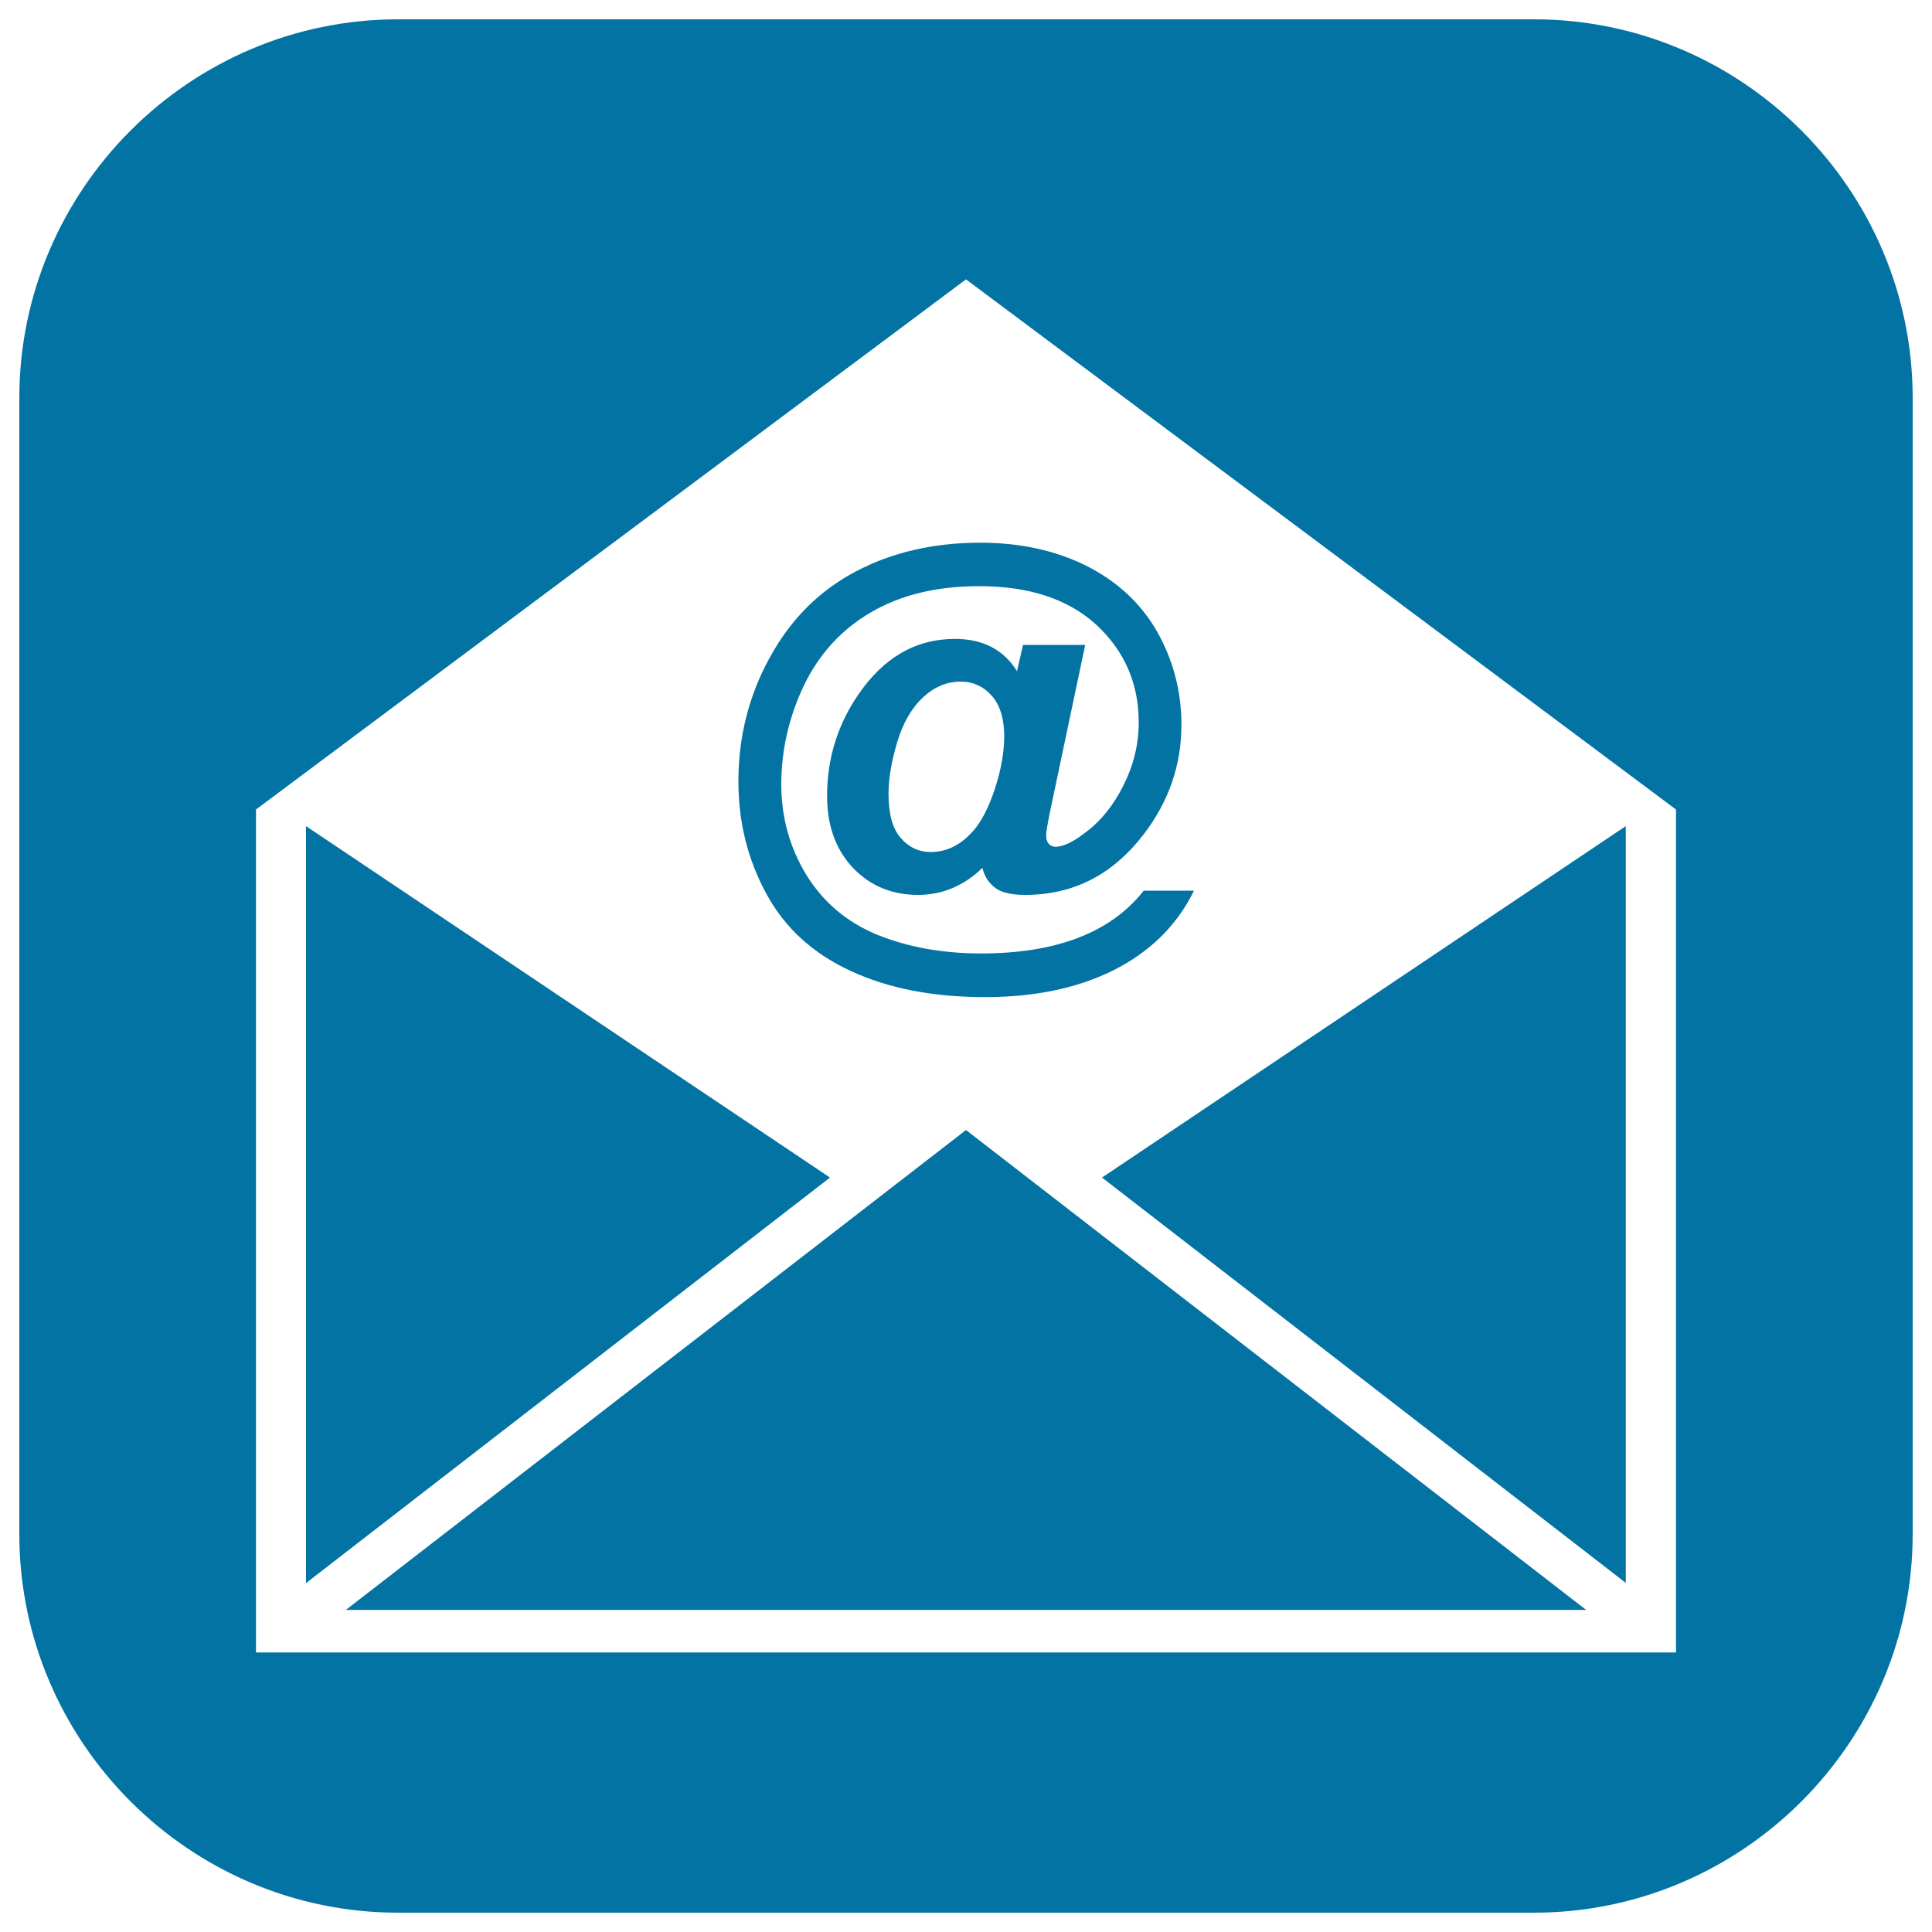 <svg xmlns="http://www.w3.org/2000/svg" viewBox="0 0 1000 1000" style="fill:#0273a2">
<title>Email Open Envelope In A Rounded Square SVG icon</title>
<g><path d="M794,10H206C98.2,10,10,98.2,10,206v588c0,107.8,88.2,196,196,196h588c107.8,0,196-88.2,196-196V206C990,98.2,901.8,10,794,10z M867.5,855.3h-735V419L500,144.6L867.5,419V855.3z M500,584.9L821,833.3H179L500,584.9z M398.4,340.4c-10.9,19.8-16.2,41.2-16.2,64c0,20.9,4.7,40.2,14.3,57.9c9.5,17.7,24,31.1,43.7,40.2c19.5,9.1,42.7,13.6,69.7,13.6c27.7,0,51.3-5.4,70.6-16.1c16.8-9.4,29.4-22.4,37.5-39h-26c-8.6,10.9-19.9,19-33.9,24.4c-14.1,5.4-30.8,8.1-50.2,8.1c-20.2,0-38.1-3.3-53.9-9.7c-15.7-6.5-27.8-16.7-36.6-30.9c-8.6-14.1-13-29.7-13-46.9c0-17.7,3.9-34.7,11.6-51c7.9-16.4,19.4-29.1,34.7-38c15.4-9.1,34.1-13.6,56.2-13.6c26,0,46.3,6.8,60.8,20.2c14.5,13.6,21.7,30.3,21.7,50.3c0,11.2-2.6,22-7.8,32.4c-5.1,10.3-11.8,18.8-20.2,24.9c-6.2,4.8-11.2,7.1-15.2,7.1c-1.2,0-2.4-0.5-3.3-1.5c-1-1-1.4-2.5-1.4-4.6c0-1.6,0.6-5.1,1.7-10.7l18.5-87.7h-32.2l-3.1,13.6c-6.9-11.1-17.6-16.7-32.1-16.7c-20.4,0-37,9.7-50.1,28.9c-10.8,15.8-16.1,33.2-16.1,52.4c0,15.4,4.5,27.8,13.4,37.2c8.9,9.3,20.1,14,33.7,14c12.5,0,23.7-4.7,33.3-14c1.1,4.6,3.4,8,6.8,10.5c3.4,2.4,8.5,3.5,15.3,3.5c25.2,0,45.6-10.6,61.7-31.8c12.8-16.9,19.2-35.6,19.2-56.3c0-17.4-4.3-33.5-12.6-48.2c-8.5-14.8-20.7-26-36.7-34.1c-16-7.9-34.2-11.9-54.8-11.9c-24.2,0-45.7,5-64.5,14.9C424,305.8,409.2,320.6,398.4,340.4z M515,408.1c-3.1,9.5-6.8,16.8-11.1,21.8c-3,3.4-6.1,6-9.2,7.7c-4.1,2.3-8.4,3.4-13,3.4c-6.2,0-11.4-2.5-15.6-7.4c-4.2-4.9-6.2-12.4-6.2-22.8c0-7.8,1.5-16.7,4.5-26.7c3-10,7.5-17.7,13.4-23.2c6-5.5,12.4-8.1,19.4-8.1c6.5,0,11.9,2.5,16.2,7.4c4.3,4.9,6.4,12,6.4,21.2C519.7,389.7,518.1,398.7,515,408.1z M429.6,609.5L158.4,819.4V427.6L429.6,609.5z M570.4,609.5l271.1-181.9v391.7L570.4,609.5z"/></g>
</svg>